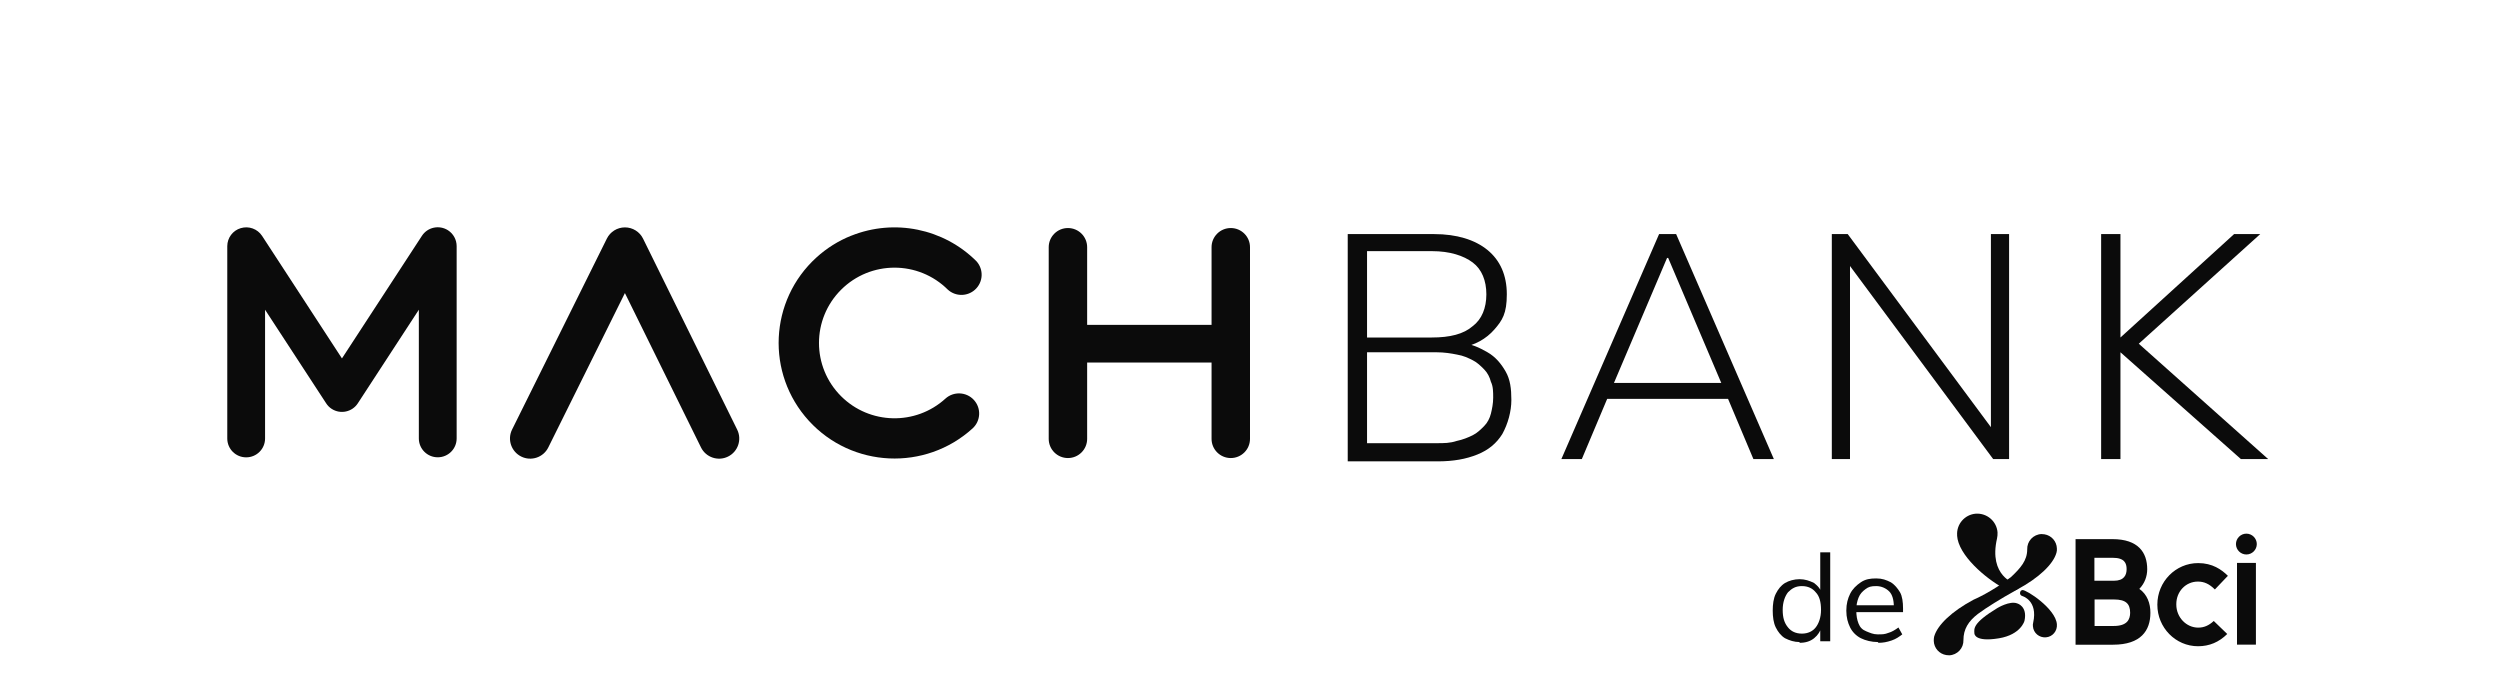 <svg xmlns="http://www.w3.org/2000/svg" fill="none" viewBox="0 0 220 61" height="61" width="220">
<path fill="#0B0B0B" d="M118.6 40.4V20.6H126.2C128.2 20.6 129.8 21.1 130.9 22C132 22.9 132.6 24.2 132.6 25.9C132.6 27.6 132.2 28.2 131.5 29C130.8 29.8 129.8 30.4 128.5 30.6V30.2C129.4 30.2 130.2 30.6 130.9 31C131.6 31.4 132.1 32 132.5 32.7C132.9 33.4 133 34.2 133 35.2C133 36.2 132.7 37.3 132.2 38.2C131.7 39 131 39.6 130 40C129 40.4 127.9 40.6 126.5 40.6H118.6V40.4ZM120.3 29.7H126C127.6 29.7 128.8 29.4 129.6 28.7C130.4 28.1 130.8 27.1 130.8 25.9C130.8 24.7 130.4 23.7 129.6 23.1C128.8 22.5 127.6 22.1 126 22.1H120.3V29.7ZM120.3 39H126.4C127.1 39 127.6 39 128.2 38.8C128.7 38.7 129.2 38.5 129.6 38.3C130 38.1 130.3 37.8 130.6 37.5C130.9 37.2 131.1 36.8 131.2 36.4C131.3 36 131.4 35.5 131.4 35C131.4 34.5 131.4 34 131.2 33.6C131.1 33.2 130.9 32.8 130.6 32.5C130.3 32.2 130 31.9 129.6 31.7C129.2 31.5 128.8 31.3 128.2 31.2C127.7 31.1 127.1 31 126.4 31H120.3V38.8V39Z"/>
<path fill="#0B0B0B" d="M137.4 40.4L146 20.6H147.5L156.1 40.4H154.3L151.9 34.7L152.8 35.1H140.6L141.6 34.7L139.2 40.4H137.4ZM146.7 22.7L141.9 34L141.3 33.7H152.2L151.6 34L146.8 22.7H146.7Z"/>
<path fill="#0B0B0B" d="M161.2 40.4V20.6H162.6L175.8 38.4H175.2V20.6H176.8V40.4H175.4L162.2 22.6H162.8V40.4H161.2Z"/>
<path fill="#0B0B0B" d="M184.9 40.4V20.6H186.6V29.7L196.6 20.6H198.9L187.6 30.8V29.7L199.6 40.4H197.2L186.6 31V40.4H184.9Z"/>
<path fill="#0B0B0B" d="M92.287 21.753C92.287 20.823 93.043 20.067 93.978 20.067C94.913 20.067 95.669 20.823 95.669 21.753V28.59H106.617V21.753C106.617 20.823 107.374 20.067 108.309 20.067C109.244 20.067 110 20.823 110 21.753V38.621C110 39.551 109.244 40.308 108.309 40.308C107.374 40.308 106.617 39.551 106.617 38.621V31.902H95.669V38.621C95.669 39.551 94.913 40.308 93.978 40.308C93.043 40.308 92.287 39.551 92.287 38.621V21.753Z"/>
<path fill="#0B0B0B" d="M74.913 20.742C78.705 19.225 83.037 20.108 85.926 22.988C86.584 23.717 86.528 24.835 85.799 25.493C85.123 26.104 84.089 26.104 83.413 25.493C80.814 22.904 76.609 22.909 74.016 25.497C71.422 28.086 71.422 32.282 74.02 34.871C76.529 37.37 80.57 37.465 83.192 35.082C83.915 34.425 85.038 34.471 85.701 35.195C86.363 35.919 86.312 37.037 85.588 37.699C81.421 41.482 74.969 41.181 71.178 37.028C67.386 32.874 67.687 26.437 71.85 22.655C72.747 21.837 73.785 21.189 74.913 20.738V20.742Z" clip-rule="evenodd" fill-rule="evenodd"/>
<path fill="#0B0B0B" d="M54.996 20.01C55.673 20.01 56.293 20.395 56.589 21.001L64.873 37.808C65.305 38.686 64.943 39.748 64.064 40.18C63.186 40.613 62.119 40.251 61.687 39.372L54.992 25.789L48.249 39.377C47.812 40.256 46.746 40.613 45.867 40.176C44.989 39.739 44.627 38.677 45.064 37.798L53.404 20.996C53.704 20.39 54.32 20.01 54.996 20.01Z" clip-rule="evenodd" fill-rule="evenodd"/>
<path fill="#0B0B0B" d="M21.193 20.076C21.898 19.865 22.659 20.142 23.063 20.758L30.092 31.541L37.126 20.758C37.624 19.987 38.653 19.771 39.424 20.264C39.898 20.57 40.185 21.096 40.185 21.66V38.584C40.185 39.5 39.442 40.242 38.522 40.242C37.601 40.242 36.858 39.5 36.858 38.584V27.256L31.488 35.492C30.99 36.258 29.961 36.479 29.19 35.981C28.993 35.854 28.828 35.689 28.702 35.492L23.326 27.256V38.588C23.326 39.505 22.584 40.247 21.663 40.247C20.742 40.247 20 39.505 20 38.588V21.664C20 20.931 20.484 20.283 21.189 20.076H21.193Z" clip-rule="evenodd" fill-rule="evenodd"/>
<path fill="#0B0B0B" d="M198.52 49.536H196.856V56.728H198.52V49.536Z"/>
<path fill="#0B0B0B" d="M197.681 46.961C197.179 46.961 196.764 47.376 196.764 47.878C196.764 48.381 197.179 48.795 197.681 48.795C198.184 48.795 198.598 48.381 198.598 47.878C198.598 47.376 198.184 46.961 197.681 46.961ZM193.417 51.179C193.976 51.179 194.427 51.392 194.909 51.873L196.054 50.671C195.495 50.122 194.697 49.552 193.437 49.552C191.453 49.552 189.847 51.189 189.847 53.2V53.221C189.847 55.231 191.453 56.869 193.427 56.869C194.427 56.869 195.267 56.511 195.997 55.791L194.811 54.646C194.375 55.05 193.945 55.231 193.443 55.231C192.386 55.231 191.515 54.314 191.515 53.2V53.179C191.505 52.06 192.344 51.179 193.412 51.179M188.261 51.822C188.732 51.34 188.955 50.713 188.955 50.091C188.955 48.635 188.183 47.443 185.893 47.443H182.649V56.734H185.95C188.396 56.734 189.235 55.49 189.235 53.931C189.245 53.102 188.945 52.293 188.261 51.822ZM184.323 49.086H185.929C186.971 49.086 187.142 49.578 187.142 50.086C187.142 50.593 186.929 51.106 186.022 51.106H184.307V49.086H184.318H184.323ZM186.007 55.086H184.323V52.754H186.038C187.069 52.754 187.453 53.127 187.453 53.931C187.442 54.506 187.204 55.086 186.007 55.086Z"/>
<path fill="#0B0B0B" d="M177.955 52.449C177.955 52.449 179.359 52.822 178.919 54.796C178.887 54.9 178.887 55.009 178.898 55.123C178.944 55.708 179.457 56.133 180.043 56.086C180.628 56.04 181.053 55.527 181.007 54.941C180.908 53.563 178.323 51.889 177.975 51.925C177.975 51.925 177.773 51.936 177.763 52.195C177.763 52.407 177.955 52.444 177.955 52.444"/>
<path fill="#0B0B0B" d="M177.518 53.101C177.518 53.101 178.435 53.34 178.155 54.63C178.155 54.63 177.855 55.842 175.912 56.169C173.704 56.537 173.746 55.728 173.746 55.728C173.725 55.324 173.575 54.842 175.756 53.516C175.756 53.516 176.855 52.842 177.518 53.101Z"/>
<path fill="#0B0B0B" d="M170.172 56.403C170.192 57.03 170.653 57.548 171.27 57.646C171.358 57.657 171.441 57.667 171.529 57.667C171.876 57.657 172.203 57.501 172.436 57.252C172.674 56.993 172.793 56.667 172.783 56.32C172.783 55.377 173.208 54.672 174.063 54.019C174.835 53.449 175.939 52.76 177.493 51.889C179.426 50.858 180.68 49.646 180.96 48.666L180.97 48.635C181.006 48.511 181.017 48.386 181.006 48.262C180.986 47.635 180.525 47.117 179.908 47.019C179.82 47.008 179.737 46.998 179.649 46.998C179.302 47.008 178.975 47.164 178.742 47.412C178.504 47.671 178.385 47.998 178.395 48.345C178.395 49.335 177.799 49.993 176.991 50.76C175.265 52.107 173.68 52.77 173.68 52.77C171.742 53.801 170.493 55.014 170.213 55.998L170.203 56.029C170.182 56.154 170.166 56.278 170.172 56.403Z"/>
<path fill="#0B0B0B" d="M172.223 47.122C172.327 48.873 174.757 50.904 176.26 51.723C176.664 51.946 177.167 52.003 177.379 51.935C178.063 51.63 177.333 51.36 177.333 51.36C177.333 51.36 174.975 50.718 175.737 47.391C175.773 47.22 175.794 47.033 175.783 46.842C175.705 45.868 174.85 45.137 173.866 45.204C172.892 45.282 172.151 46.137 172.229 47.122H172.223Z"/>
<path fill="#0B0B0B" d="M158.361 56.5C157.889 56.5 157.484 56.365 157.079 56.163C156.742 55.96 156.472 55.623 156.27 55.218C156.067 54.813 156 54.274 156 53.734C156 53.195 156.067 52.655 156.27 52.25C156.472 51.845 156.742 51.508 157.079 51.306C157.417 51.103 157.889 50.968 158.361 50.968C158.833 50.968 159.238 51.103 159.643 51.306C159.98 51.576 160.25 51.845 160.317 52.318H160.182V48.608H161.059V56.432H160.182V55.151H160.317C160.182 55.556 159.98 55.893 159.643 56.163C159.305 56.432 158.901 56.567 158.361 56.567V56.5ZM158.563 55.758C159.103 55.758 159.508 55.555 159.778 55.218C160.047 54.881 160.25 54.341 160.25 53.667C160.25 52.992 160.115 52.453 159.778 52.115C159.508 51.778 159.103 51.576 158.563 51.576C158.024 51.576 157.686 51.778 157.349 52.115C157.079 52.453 156.877 52.992 156.877 53.667C156.877 54.341 157.012 54.813 157.349 55.218C157.619 55.555 158.024 55.758 158.563 55.758Z"/>
<path fill="#0B0B0B" d="M165.241 56.5C164.702 56.5 164.162 56.365 163.757 56.163C163.353 55.96 163.015 55.623 162.813 55.218C162.611 54.813 162.476 54.341 162.476 53.734C162.476 53.127 162.611 52.655 162.813 52.25C163.015 51.845 163.353 51.508 163.757 51.238C164.162 50.968 164.567 50.901 165.106 50.901C165.646 50.901 165.983 51.036 166.388 51.238C166.725 51.441 166.995 51.778 167.198 52.115C167.4 52.453 167.467 52.992 167.467 53.532V53.869H163.218V53.262H166.86L166.658 53.397C166.658 52.79 166.523 52.318 166.253 52.048C165.983 51.778 165.579 51.576 165.106 51.576C164.634 51.576 164.432 51.643 164.162 51.845C163.892 52.048 163.69 52.25 163.555 52.587C163.42 52.925 163.353 53.262 163.353 53.667C163.353 54.206 163.42 54.544 163.555 54.881C163.69 55.218 163.892 55.42 164.23 55.555C164.567 55.69 164.837 55.825 165.241 55.825C165.646 55.825 165.848 55.825 166.186 55.69C166.456 55.623 166.793 55.42 167.063 55.218L167.4 55.825C167.13 56.028 166.86 56.23 166.456 56.365C166.051 56.5 165.714 56.567 165.309 56.567L165.241 56.5Z"/>
</svg>
